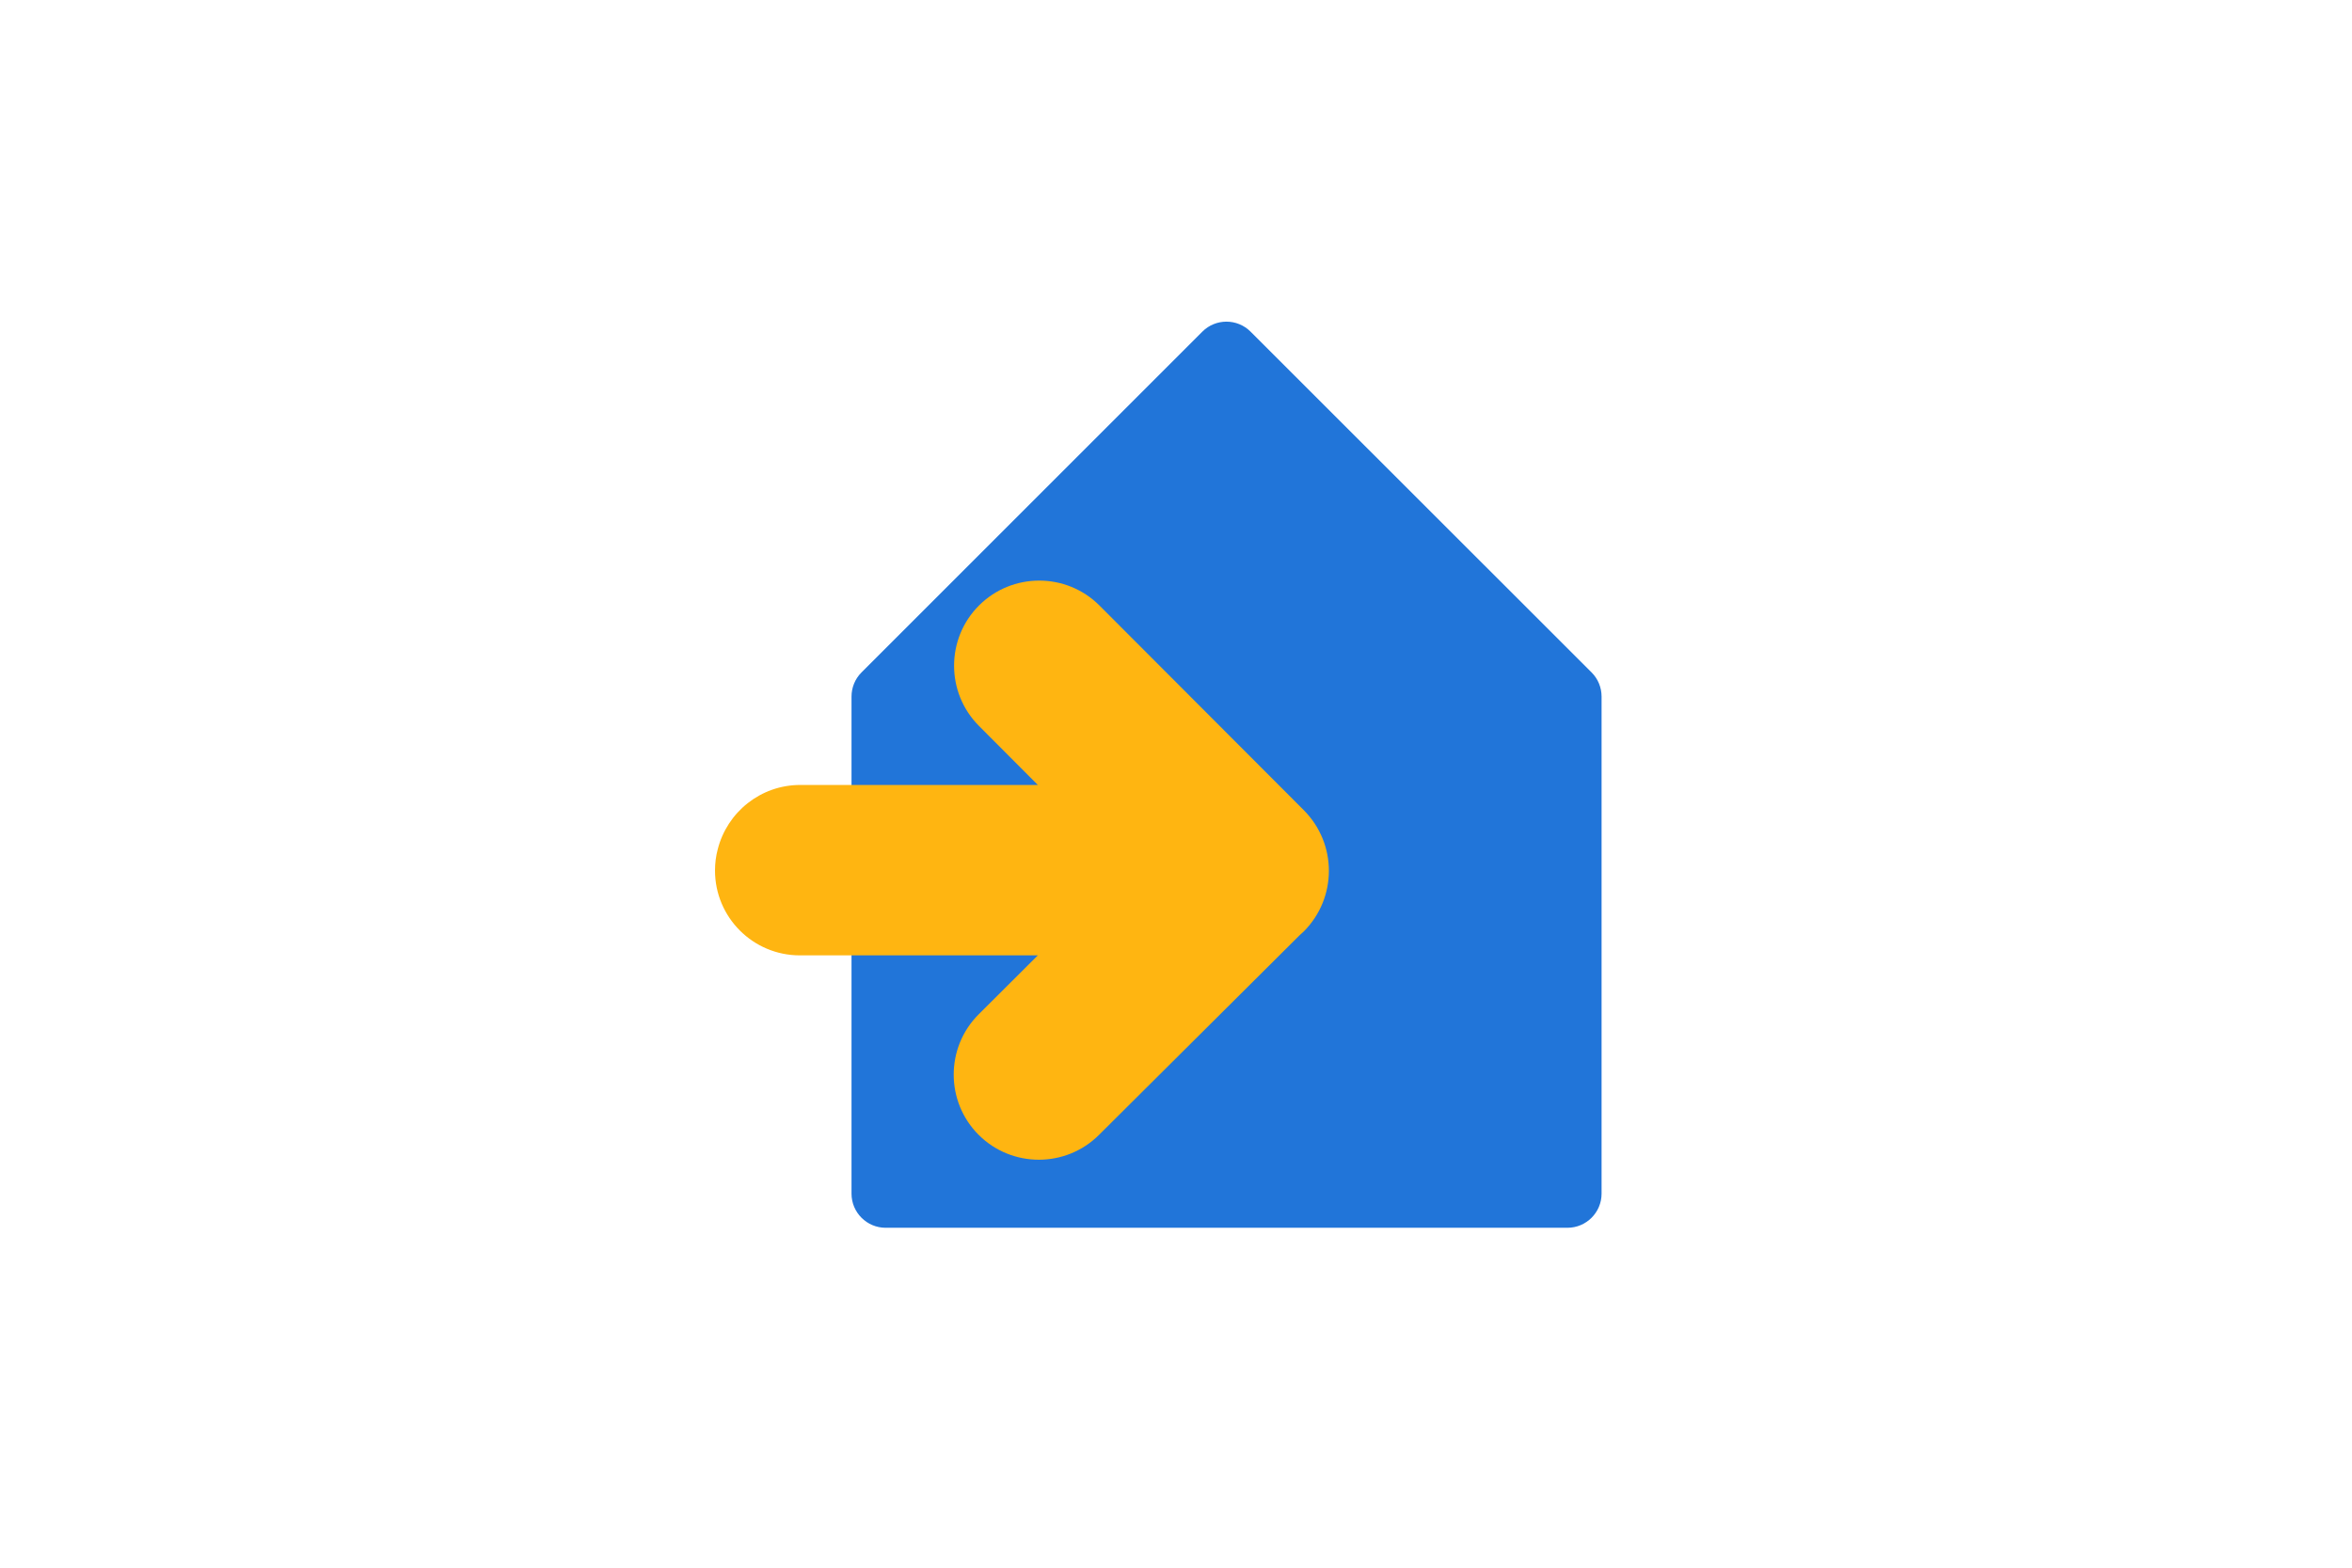 <?xml version="1.0" encoding="utf-8"?>
<!-- Generator: Adobe Illustrator 21.0.0, SVG Export Plug-In . SVG Version: 6.00 Build 0)  -->
<!DOCTYPE svg PUBLIC "-//W3C//DTD SVG 1.1//EN" "http://www.w3.org/Graphics/SVG/1.1/DTD/svg11.dtd">
<svg version="1.1" id="Laag_1" xmlns="http://www.w3.org/2000/svg" xmlns:xlink="http://www.w3.org/1999/xlink" x="0px" y="0px"
	 width="1275px" height="850px" viewBox="0 0 1275 850" style="enable-background:new 0 0 1275 850;" xml:space="preserve">
<style type="text/css">
	.st0{fill:none;}
	.st1{fill:#2175D9;}
	.st2{fill:#FFB511;}
</style>
<rect class="st0" width="1275" height="850"/>
<path class="st1" d="M651.8,179.8L467,364.6c-3.5,3.5-5.4,8.2-5.4,13.1v269.5c0,10.2,8.3,18.5,18.5,18.5h369.6
	c10.2,0,18.5-8.3,18.5-18.5V377.7c0-4.9-1.9-9.6-5.4-13.1L677.9,179.8C670.7,172.6,659,172.6,651.8,179.8z"/>
<path class="st2" d="M706.8,439.3L596,328.3c-18-18-47.3-18-65.3,0c-18,18-18,47.3,0,65.3l31.9,32H433.8
	c-21.5,0-39.6,14.8-44.7,34.8c-1,3.7-1.5,7.6-1.5,11.6c0,25.4,20.6,46,46,46c0,0,0.1,0,0.1,0v0h128.9l-31.9,31.8
	c-0.1,0.1-0.1,0.1-0.2,0.2c-18,18-18,47.3,0,65.3c18,18,47.3,18,65.3,0c0,0,0,0,0,0l0,0L704.6,507c0.7-0.7,1.5-1.3,2.2-2
	C724.9,486.8,724.9,457.5,706.8,439.3z"/>
<g>
</g>
<g>
</g>
<g>
</g>
<g>
</g>
<g>
</g>
<g>
</g>
<g>
</g>
<g>
</g>
<g>
</g>
<g>
</g>
<g>
</g>
<g>
</g>
<g>
</g>
<g>
</g>
<g>
</g>
</svg>
